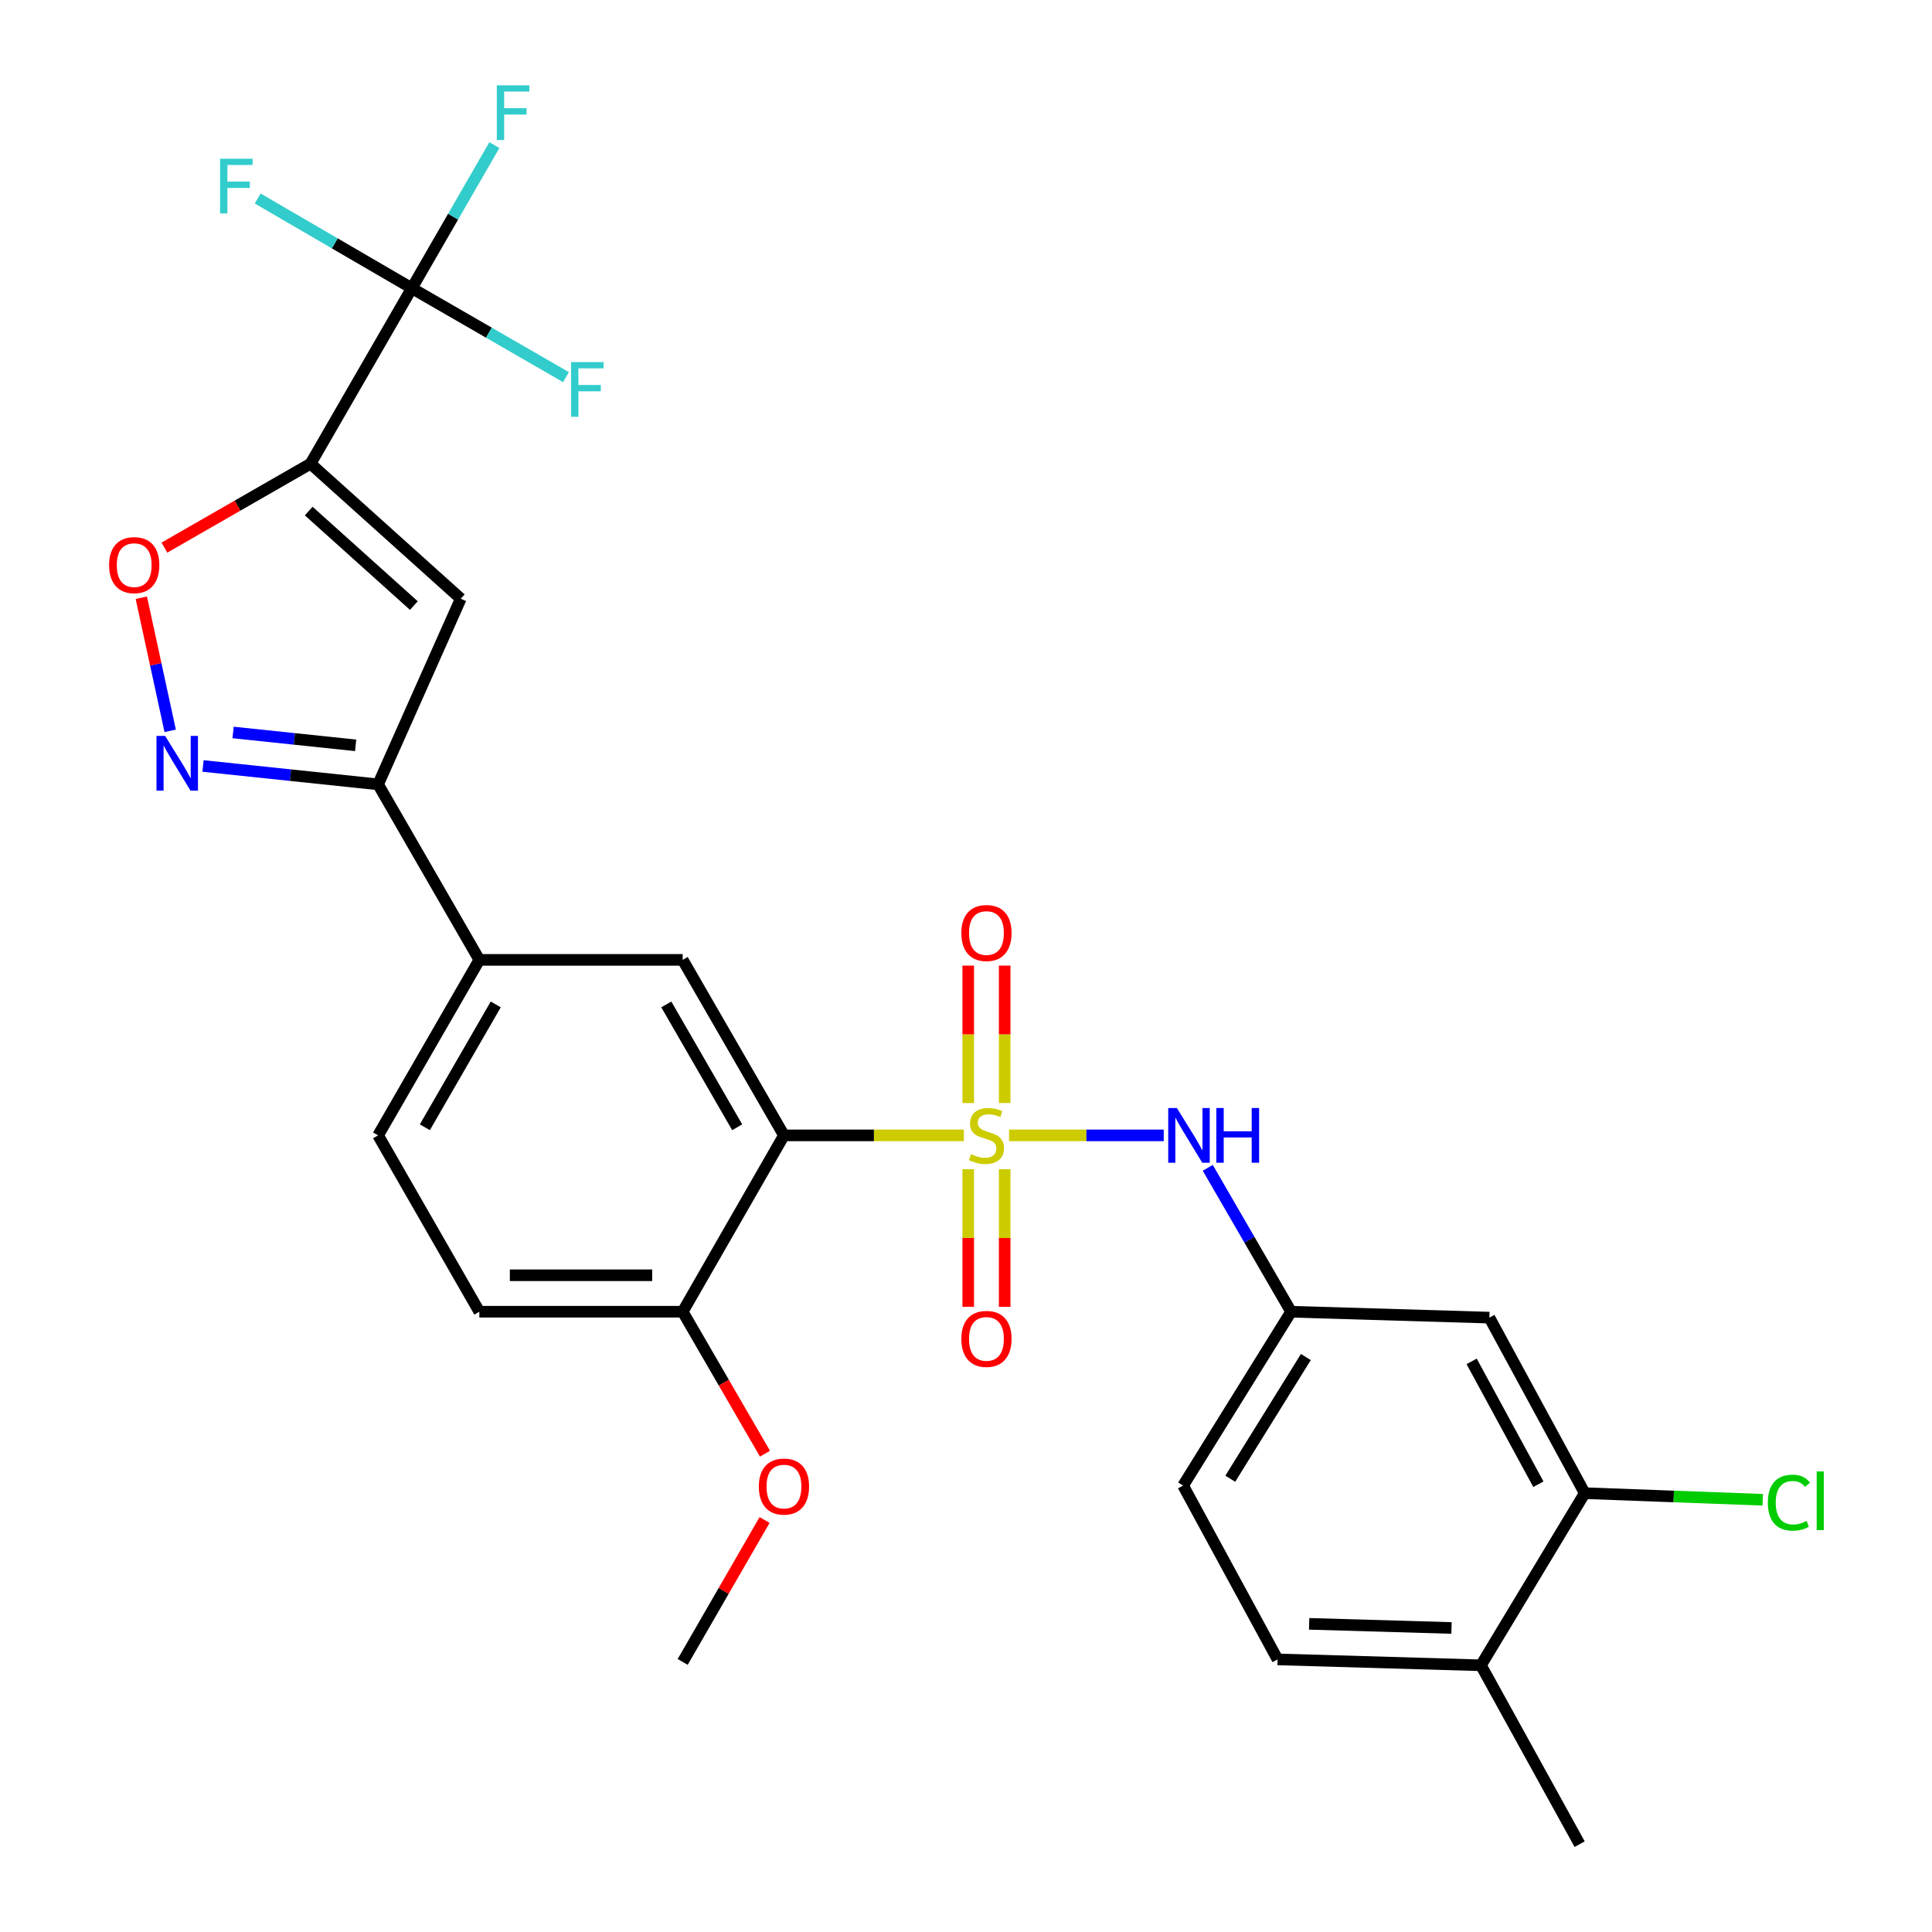 <?xml version='1.0' encoding='iso-8859-1'?>
<svg version='1.1' baseProfile='full'
              xmlns='http://www.w3.org/2000/svg'
                      xmlns:rdkit='http://www.rdkit.org/xml'
                      xmlns:xlink='http://www.w3.org/1999/xlink'
                  xml:space='preserve'
width='1000px' height='1000px' viewBox='0 0 1000 1000'>
<!-- END OF HEADER -->
<rect style='opacity:1.0;fill:#FFFFFF;stroke:none' width='1000' height='1000' x='0' y='0'> </rect>
<path class='bond-1' d='M 498.883,587.669 L 452.328,587.669' style='fill:none;fill-rule:evenodd;stroke:#CCCC00;stroke-width:6px;stroke-linecap:butt;stroke-linejoin:miter;stroke-opacity:1' />
<path class='bond-1' d='M 452.328,587.669 L 405.773,587.669' style='fill:none;fill-rule:evenodd;stroke:#000000;stroke-width:6px;stroke-linecap:butt;stroke-linejoin:miter;stroke-opacity:1' />
<path class='bond-7' d='M 522.284,587.669 L 562.315,587.669' style='fill:none;fill-rule:evenodd;stroke:#CCCC00;stroke-width:6px;stroke-linecap:butt;stroke-linejoin:miter;stroke-opacity:1' />
<path class='bond-7' d='M 562.315,587.669 L 602.345,587.669' style='fill:none;fill-rule:evenodd;stroke:#0000FF;stroke-width:6px;stroke-linecap:butt;stroke-linejoin:miter;stroke-opacity:1' />
<path class='bond-10' d='M 501.148,605.18 L 501.148,640.798' style='fill:none;fill-rule:evenodd;stroke:#CCCC00;stroke-width:6px;stroke-linecap:butt;stroke-linejoin:miter;stroke-opacity:1' />
<path class='bond-10' d='M 501.148,640.798 L 501.148,676.416' style='fill:none;fill-rule:evenodd;stroke:#FF0000;stroke-width:6px;stroke-linecap:butt;stroke-linejoin:miter;stroke-opacity:1' />
<path class='bond-10' d='M 520.018,605.18 L 520.018,640.798' style='fill:none;fill-rule:evenodd;stroke:#CCCC00;stroke-width:6px;stroke-linecap:butt;stroke-linejoin:miter;stroke-opacity:1' />
<path class='bond-10' d='M 520.018,640.798 L 520.018,676.416' style='fill:none;fill-rule:evenodd;stroke:#FF0000;stroke-width:6px;stroke-linecap:butt;stroke-linejoin:miter;stroke-opacity:1' />
<path class='bond-11' d='M 520.018,570.928 L 520.018,535.369' style='fill:none;fill-rule:evenodd;stroke:#CCCC00;stroke-width:6px;stroke-linecap:butt;stroke-linejoin:miter;stroke-opacity:1' />
<path class='bond-11' d='M 520.018,535.369 L 520.018,499.81' style='fill:none;fill-rule:evenodd;stroke:#FF0000;stroke-width:6px;stroke-linecap:butt;stroke-linejoin:miter;stroke-opacity:1' />
<path class='bond-11' d='M 501.148,570.928 L 501.148,535.369' style='fill:none;fill-rule:evenodd;stroke:#CCCC00;stroke-width:6px;stroke-linecap:butt;stroke-linejoin:miter;stroke-opacity:1' />
<path class='bond-11' d='M 501.148,535.369 L 501.148,499.81' style='fill:none;fill-rule:evenodd;stroke:#FF0000;stroke-width:6px;stroke-linecap:butt;stroke-linejoin:miter;stroke-opacity:1' />
<path class='bond-0' d='M 160.741,240.007 L 238.494,309.898' style='fill:none;fill-rule:evenodd;stroke:#000000;stroke-width:6px;stroke-linecap:butt;stroke-linejoin:miter;stroke-opacity:1' />
<path class='bond-0' d='M 159.79,264.524 L 214.217,313.448' style='fill:none;fill-rule:evenodd;stroke:#000000;stroke-width:6px;stroke-linecap:butt;stroke-linejoin:miter;stroke-opacity:1' />
<path class='bond-3' d='M 160.741,240.007 L 213.156,149.182' style='fill:none;fill-rule:evenodd;stroke:#000000;stroke-width:6px;stroke-linecap:butt;stroke-linejoin:miter;stroke-opacity:1' />
<path class='bond-30' d='M 160.741,240.007 L 122.918,261.727' style='fill:none;fill-rule:evenodd;stroke:#000000;stroke-width:6px;stroke-linecap:butt;stroke-linejoin:miter;stroke-opacity:1' />
<path class='bond-30' d='M 122.918,261.727 L 85.096,283.446' style='fill:none;fill-rule:evenodd;stroke:#FF0000;stroke-width:6px;stroke-linecap:butt;stroke-linejoin:miter;stroke-opacity:1' />
<path class='bond-8' d='M 405.773,587.669 L 353.357,496.833' style='fill:none;fill-rule:evenodd;stroke:#000000;stroke-width:6px;stroke-linecap:butt;stroke-linejoin:miter;stroke-opacity:1' />
<path class='bond-8' d='M 381.567,583.474 L 344.876,519.889' style='fill:none;fill-rule:evenodd;stroke:#000000;stroke-width:6px;stroke-linecap:butt;stroke-linejoin:miter;stroke-opacity:1' />
<path class='bond-14' d='M 405.773,587.669 L 353.357,678.945' style='fill:none;fill-rule:evenodd;stroke:#000000;stroke-width:6px;stroke-linecap:butt;stroke-linejoin:miter;stroke-opacity:1' />
<path class='bond-2' d='M 238.494,309.898 L 195.702,405.986' style='fill:none;fill-rule:evenodd;stroke:#000000;stroke-width:6px;stroke-linecap:butt;stroke-linejoin:miter;stroke-opacity:1' />
<path class='bond-18' d='M 213.156,149.182 L 234.523,112.144' style='fill:none;fill-rule:evenodd;stroke:#000000;stroke-width:6px;stroke-linecap:butt;stroke-linejoin:miter;stroke-opacity:1' />
<path class='bond-18' d='M 234.523,112.144 L 255.89,75.107' style='fill:none;fill-rule:evenodd;stroke:#33CCCC;stroke-width:6px;stroke-linecap:butt;stroke-linejoin:miter;stroke-opacity:1' />
<path class='bond-19' d='M 213.156,149.182 L 173.267,125.964' style='fill:none;fill-rule:evenodd;stroke:#000000;stroke-width:6px;stroke-linecap:butt;stroke-linejoin:miter;stroke-opacity:1' />
<path class='bond-19' d='M 173.267,125.964 L 133.378,102.746' style='fill:none;fill-rule:evenodd;stroke:#33CCCC;stroke-width:6px;stroke-linecap:butt;stroke-linejoin:miter;stroke-opacity:1' />
<path class='bond-20' d='M 213.156,149.182 L 253.059,172.195' style='fill:none;fill-rule:evenodd;stroke:#000000;stroke-width:6px;stroke-linecap:butt;stroke-linejoin:miter;stroke-opacity:1' />
<path class='bond-20' d='M 253.059,172.195 L 292.961,195.208' style='fill:none;fill-rule:evenodd;stroke:#33CCCC;stroke-width:6px;stroke-linecap:butt;stroke-linejoin:miter;stroke-opacity:1' />
<path class='bond-4' d='M 105.084,396.466 L 150.393,401.226' style='fill:none;fill-rule:evenodd;stroke:#0000FF;stroke-width:6px;stroke-linecap:butt;stroke-linejoin:miter;stroke-opacity:1' />
<path class='bond-4' d='M 150.393,401.226 L 195.702,405.986' style='fill:none;fill-rule:evenodd;stroke:#000000;stroke-width:6px;stroke-linecap:butt;stroke-linejoin:miter;stroke-opacity:1' />
<path class='bond-4' d='M 120.649,379.127 L 152.365,382.46' style='fill:none;fill-rule:evenodd;stroke:#0000FF;stroke-width:6px;stroke-linecap:butt;stroke-linejoin:miter;stroke-opacity:1' />
<path class='bond-4' d='M 152.365,382.46 L 184.081,385.792' style='fill:none;fill-rule:evenodd;stroke:#000000;stroke-width:6px;stroke-linecap:butt;stroke-linejoin:miter;stroke-opacity:1' />
<path class='bond-5' d='M 88.089,378.277 L 80.616,343.828' style='fill:none;fill-rule:evenodd;stroke:#0000FF;stroke-width:6px;stroke-linecap:butt;stroke-linejoin:miter;stroke-opacity:1' />
<path class='bond-5' d='M 80.616,343.828 L 73.143,309.379' style='fill:none;fill-rule:evenodd;stroke:#FF0000;stroke-width:6px;stroke-linecap:butt;stroke-linejoin:miter;stroke-opacity:1' />
<path class='bond-6' d='M 195.702,405.986 L 248.107,496.833' style='fill:none;fill-rule:evenodd;stroke:#000000;stroke-width:6px;stroke-linecap:butt;stroke-linejoin:miter;stroke-opacity:1' />
<path class='bond-15' d='M 625.138,604.465 L 646.699,641.705' style='fill:none;fill-rule:evenodd;stroke:#0000FF;stroke-width:6px;stroke-linecap:butt;stroke-linejoin:miter;stroke-opacity:1' />
<path class='bond-15' d='M 646.699,641.705 L 668.259,678.945' style='fill:none;fill-rule:evenodd;stroke:#000000;stroke-width:6px;stroke-linecap:butt;stroke-linejoin:miter;stroke-opacity:1' />
<path class='bond-9' d='M 353.357,496.833 L 248.107,496.833' style='fill:none;fill-rule:evenodd;stroke:#000000;stroke-width:6px;stroke-linecap:butt;stroke-linejoin:miter;stroke-opacity:1' />
<path class='bond-28' d='M 248.107,496.833 L 195.702,587.669' style='fill:none;fill-rule:evenodd;stroke:#000000;stroke-width:6px;stroke-linecap:butt;stroke-linejoin:miter;stroke-opacity:1' />
<path class='bond-28' d='M 256.591,519.887 L 219.907,583.473' style='fill:none;fill-rule:evenodd;stroke:#000000;stroke-width:6px;stroke-linecap:butt;stroke-linejoin:miter;stroke-opacity:1' />
<path class='bond-12' d='M 820.253,772.863 L 770.899,682.006' style='fill:none;fill-rule:evenodd;stroke:#000000;stroke-width:6px;stroke-linecap:butt;stroke-linejoin:miter;stroke-opacity:1' />
<path class='bond-12' d='M 796.269,768.241 L 761.721,704.642' style='fill:none;fill-rule:evenodd;stroke:#000000;stroke-width:6px;stroke-linecap:butt;stroke-linejoin:miter;stroke-opacity:1' />
<path class='bond-23' d='M 820.253,772.863 L 866.322,774.572' style='fill:none;fill-rule:evenodd;stroke:#000000;stroke-width:6px;stroke-linecap:butt;stroke-linejoin:miter;stroke-opacity:1' />
<path class='bond-23' d='M 866.322,774.572 L 912.39,776.28' style='fill:none;fill-rule:evenodd;stroke:#00CC00;stroke-width:6px;stroke-linecap:butt;stroke-linejoin:miter;stroke-opacity:1' />
<path class='bond-29' d='M 820.253,772.863 L 766.538,861.959' style='fill:none;fill-rule:evenodd;stroke:#000000;stroke-width:6px;stroke-linecap:butt;stroke-linejoin:miter;stroke-opacity:1' />
<path class='bond-13' d='M 770.899,682.006 L 668.259,678.945' style='fill:none;fill-rule:evenodd;stroke:#000000;stroke-width:6px;stroke-linecap:butt;stroke-linejoin:miter;stroke-opacity:1' />
<path class='bond-21' d='M 353.357,678.945 L 248.107,678.945' style='fill:none;fill-rule:evenodd;stroke:#000000;stroke-width:6px;stroke-linecap:butt;stroke-linejoin:miter;stroke-opacity:1' />
<path class='bond-21' d='M 337.57,660.075 L 263.895,660.075' style='fill:none;fill-rule:evenodd;stroke:#000000;stroke-width:6px;stroke-linecap:butt;stroke-linejoin:miter;stroke-opacity:1' />
<path class='bond-25' d='M 353.357,678.945 L 374.657,715.687' style='fill:none;fill-rule:evenodd;stroke:#000000;stroke-width:6px;stroke-linecap:butt;stroke-linejoin:miter;stroke-opacity:1' />
<path class='bond-25' d='M 374.657,715.687 L 395.957,752.429' style='fill:none;fill-rule:evenodd;stroke:#FF0000;stroke-width:6px;stroke-linecap:butt;stroke-linejoin:miter;stroke-opacity:1' />
<path class='bond-24' d='M 668.259,678.945 L 612.374,768.932' style='fill:none;fill-rule:evenodd;stroke:#000000;stroke-width:6px;stroke-linecap:butt;stroke-linejoin:miter;stroke-opacity:1' />
<path class='bond-24' d='M 675.906,702.398 L 636.786,765.389' style='fill:none;fill-rule:evenodd;stroke:#000000;stroke-width:6px;stroke-linecap:butt;stroke-linejoin:miter;stroke-opacity:1' />
<path class='bond-16' d='M 766.538,861.959 L 661.267,858.898' style='fill:none;fill-rule:evenodd;stroke:#000000;stroke-width:6px;stroke-linecap:butt;stroke-linejoin:miter;stroke-opacity:1' />
<path class='bond-16' d='M 751.296,842.638 L 677.606,840.495' style='fill:none;fill-rule:evenodd;stroke:#000000;stroke-width:6px;stroke-linecap:butt;stroke-linejoin:miter;stroke-opacity:1' />
<path class='bond-26' d='M 766.538,861.959 L 817.622,954.545' style='fill:none;fill-rule:evenodd;stroke:#000000;stroke-width:6px;stroke-linecap:butt;stroke-linejoin:miter;stroke-opacity:1' />
<path class='bond-17' d='M 195.702,587.669 L 248.107,678.945' style='fill:none;fill-rule:evenodd;stroke:#000000;stroke-width:6px;stroke-linecap:butt;stroke-linejoin:miter;stroke-opacity:1' />
<path class='bond-22' d='M 661.267,858.898 L 612.374,768.932' style='fill:none;fill-rule:evenodd;stroke:#000000;stroke-width:6px;stroke-linecap:butt;stroke-linejoin:miter;stroke-opacity:1' />
<path class='bond-27' d='M 395.744,786.744 L 374.551,823.476' style='fill:none;fill-rule:evenodd;stroke:#FF0000;stroke-width:6px;stroke-linecap:butt;stroke-linejoin:miter;stroke-opacity:1' />
<path class='bond-27' d='M 374.551,823.476 L 353.357,860.208' style='fill:none;fill-rule:evenodd;stroke:#000000;stroke-width:6px;stroke-linecap:butt;stroke-linejoin:miter;stroke-opacity:1' />
<path  class='atom-0' d='M 502.583 597.389
Q 502.903 597.509, 504.223 598.069
Q 505.543 598.629, 506.983 598.989
Q 508.463 599.309, 509.903 599.309
Q 512.583 599.309, 514.143 598.029
Q 515.703 596.709, 515.703 594.429
Q 515.703 592.869, 514.903 591.909
Q 514.143 590.949, 512.943 590.429
Q 511.743 589.909, 509.743 589.309
Q 507.223 588.549, 505.703 587.829
Q 504.223 587.109, 503.143 585.589
Q 502.103 584.069, 502.103 581.509
Q 502.103 577.949, 504.503 575.749
Q 506.943 573.549, 511.743 573.549
Q 515.023 573.549, 518.743 575.109
L 517.823 578.189
Q 514.423 576.789, 511.863 576.789
Q 509.103 576.789, 507.583 577.949
Q 506.063 579.069, 506.103 581.029
Q 506.103 582.549, 506.863 583.469
Q 507.663 584.389, 508.783 584.909
Q 509.943 585.429, 511.863 586.029
Q 514.423 586.829, 515.943 587.629
Q 517.463 588.429, 518.543 590.069
Q 519.663 591.669, 519.663 594.429
Q 519.663 598.349, 517.023 600.469
Q 514.423 602.549, 510.063 602.549
Q 507.543 602.549, 505.623 601.989
Q 503.743 601.469, 501.503 600.549
L 502.583 597.389
' fill='#CCCC00'/>
<path  class='atom-5' d='M 85.471 380.903
L 94.751 395.903
Q 95.671 397.383, 97.151 400.063
Q 98.631 402.743, 98.711 402.903
L 98.711 380.903
L 102.471 380.903
L 102.471 409.223
L 98.591 409.223
L 88.631 392.823
Q 87.471 390.903, 86.231 388.703
Q 85.031 386.503, 84.671 385.823
L 84.671 409.223
L 80.991 409.223
L 80.991 380.903
L 85.471 380.903
' fill='#0000FF'/>
<path  class='atom-6' d='M 56.465 292.503
Q 56.465 285.703, 59.825 281.903
Q 63.185 278.103, 69.465 278.103
Q 75.745 278.103, 79.105 281.903
Q 82.465 285.703, 82.465 292.503
Q 82.465 299.383, 79.065 303.303
Q 75.665 307.183, 69.465 307.183
Q 63.225 307.183, 59.825 303.303
Q 56.465 299.423, 56.465 292.503
M 69.465 303.983
Q 73.785 303.983, 76.105 301.103
Q 78.465 298.183, 78.465 292.503
Q 78.465 286.943, 76.105 284.143
Q 73.785 281.303, 69.465 281.303
Q 65.145 281.303, 62.785 284.103
Q 60.465 286.903, 60.465 292.503
Q 60.465 298.223, 62.785 301.103
Q 65.145 303.983, 69.465 303.983
' fill='#FF0000'/>
<path  class='atom-8' d='M 609.154 573.509
L 618.434 588.509
Q 619.354 589.989, 620.834 592.669
Q 622.314 595.349, 622.394 595.509
L 622.394 573.509
L 626.154 573.509
L 626.154 601.829
L 622.274 601.829
L 612.314 585.429
Q 611.154 583.509, 609.914 581.309
Q 608.714 579.109, 608.354 578.429
L 608.354 601.829
L 604.674 601.829
L 604.674 573.509
L 609.154 573.509
' fill='#0000FF'/>
<path  class='atom-8' d='M 629.554 573.509
L 633.394 573.509
L 633.394 585.549
L 647.874 585.549
L 647.874 573.509
L 651.714 573.509
L 651.714 601.829
L 647.874 601.829
L 647.874 588.749
L 633.394 588.749
L 633.394 601.829
L 629.554 601.829
L 629.554 573.509
' fill='#0000FF'/>
<path  class='atom-11' d='M 497.583 693.009
Q 497.583 686.209, 500.943 682.409
Q 504.303 678.609, 510.583 678.609
Q 516.863 678.609, 520.223 682.409
Q 523.583 686.209, 523.583 693.009
Q 523.583 699.889, 520.183 703.809
Q 516.783 707.689, 510.583 707.689
Q 504.343 707.689, 500.943 703.809
Q 497.583 699.929, 497.583 693.009
M 510.583 704.489
Q 514.903 704.489, 517.223 701.609
Q 519.583 698.689, 519.583 693.009
Q 519.583 687.449, 517.223 684.649
Q 514.903 681.809, 510.583 681.809
Q 506.263 681.809, 503.903 684.609
Q 501.583 687.409, 501.583 693.009
Q 501.583 698.729, 503.903 701.609
Q 506.263 704.489, 510.583 704.489
' fill='#FF0000'/>
<path  class='atom-12' d='M 497.583 482.928
Q 497.583 476.128, 500.943 472.328
Q 504.303 468.528, 510.583 468.528
Q 516.863 468.528, 520.223 472.328
Q 523.583 476.128, 523.583 482.928
Q 523.583 489.808, 520.183 493.728
Q 516.783 497.608, 510.583 497.608
Q 504.343 497.608, 500.943 493.728
Q 497.583 489.848, 497.583 482.928
M 510.583 494.408
Q 514.903 494.408, 517.223 491.528
Q 519.583 488.608, 519.583 482.928
Q 519.583 477.368, 517.223 474.568
Q 514.903 471.728, 510.583 471.728
Q 506.263 471.728, 503.903 474.528
Q 501.583 477.328, 501.583 482.928
Q 501.583 488.648, 503.903 491.528
Q 506.263 494.408, 510.583 494.408
' fill='#FF0000'/>
<path  class='atom-19' d='M 257.152 44.165
L 273.992 44.165
L 273.992 47.405
L 260.952 47.405
L 260.952 56.005
L 272.552 56.005
L 272.552 59.285
L 260.952 59.285
L 260.952 72.485
L 257.152 72.485
L 257.152 44.165
' fill='#33CCCC'/>
<path  class='atom-20' d='M 113.911 82.156
L 130.751 82.156
L 130.751 85.395
L 117.711 85.395
L 117.711 93.996
L 129.311 93.996
L 129.311 97.275
L 117.711 97.275
L 117.711 110.475
L 113.911 110.475
L 113.911 82.156
' fill='#33CCCC'/>
<path  class='atom-21' d='M 295.583 187.416
L 312.423 187.416
L 312.423 190.656
L 299.383 190.656
L 299.383 199.256
L 310.983 199.256
L 310.983 202.536
L 299.383 202.536
L 299.383 215.736
L 295.583 215.736
L 295.583 187.416
' fill='#33CCCC'/>
<path  class='atom-24' d='M 915.034 777.764
Q 915.034 770.724, 918.314 767.044
Q 921.634 763.324, 927.914 763.324
Q 933.754 763.324, 936.874 767.444
L 934.234 769.604
Q 931.954 766.604, 927.914 766.604
Q 923.634 766.604, 921.354 769.484
Q 919.114 772.324, 919.114 777.764
Q 919.114 783.364, 921.434 786.244
Q 923.794 789.124, 928.354 789.124
Q 931.474 789.124, 935.114 787.244
L 936.234 790.244
Q 934.754 791.204, 932.514 791.764
Q 930.274 792.324, 927.794 792.324
Q 921.634 792.324, 918.314 788.564
Q 915.034 784.804, 915.034 777.764
' fill='#00CC00'/>
<path  class='atom-24' d='M 940.314 761.604
L 943.994 761.604
L 943.994 791.964
L 940.314 791.964
L 940.314 761.604
' fill='#00CC00'/>
<path  class='atom-26' d='M 392.773 769.442
Q 392.773 762.642, 396.133 758.842
Q 399.493 755.042, 405.773 755.042
Q 412.053 755.042, 415.413 758.842
Q 418.773 762.642, 418.773 769.442
Q 418.773 776.322, 415.373 780.242
Q 411.973 784.122, 405.773 784.122
Q 399.533 784.122, 396.133 780.242
Q 392.773 776.362, 392.773 769.442
M 405.773 780.922
Q 410.093 780.922, 412.413 778.042
Q 414.773 775.122, 414.773 769.442
Q 414.773 763.882, 412.413 761.082
Q 410.093 758.242, 405.773 758.242
Q 401.453 758.242, 399.093 761.042
Q 396.773 763.842, 396.773 769.442
Q 396.773 775.162, 399.093 778.042
Q 401.453 780.922, 405.773 780.922
' fill='#FF0000'/>
</svg>
